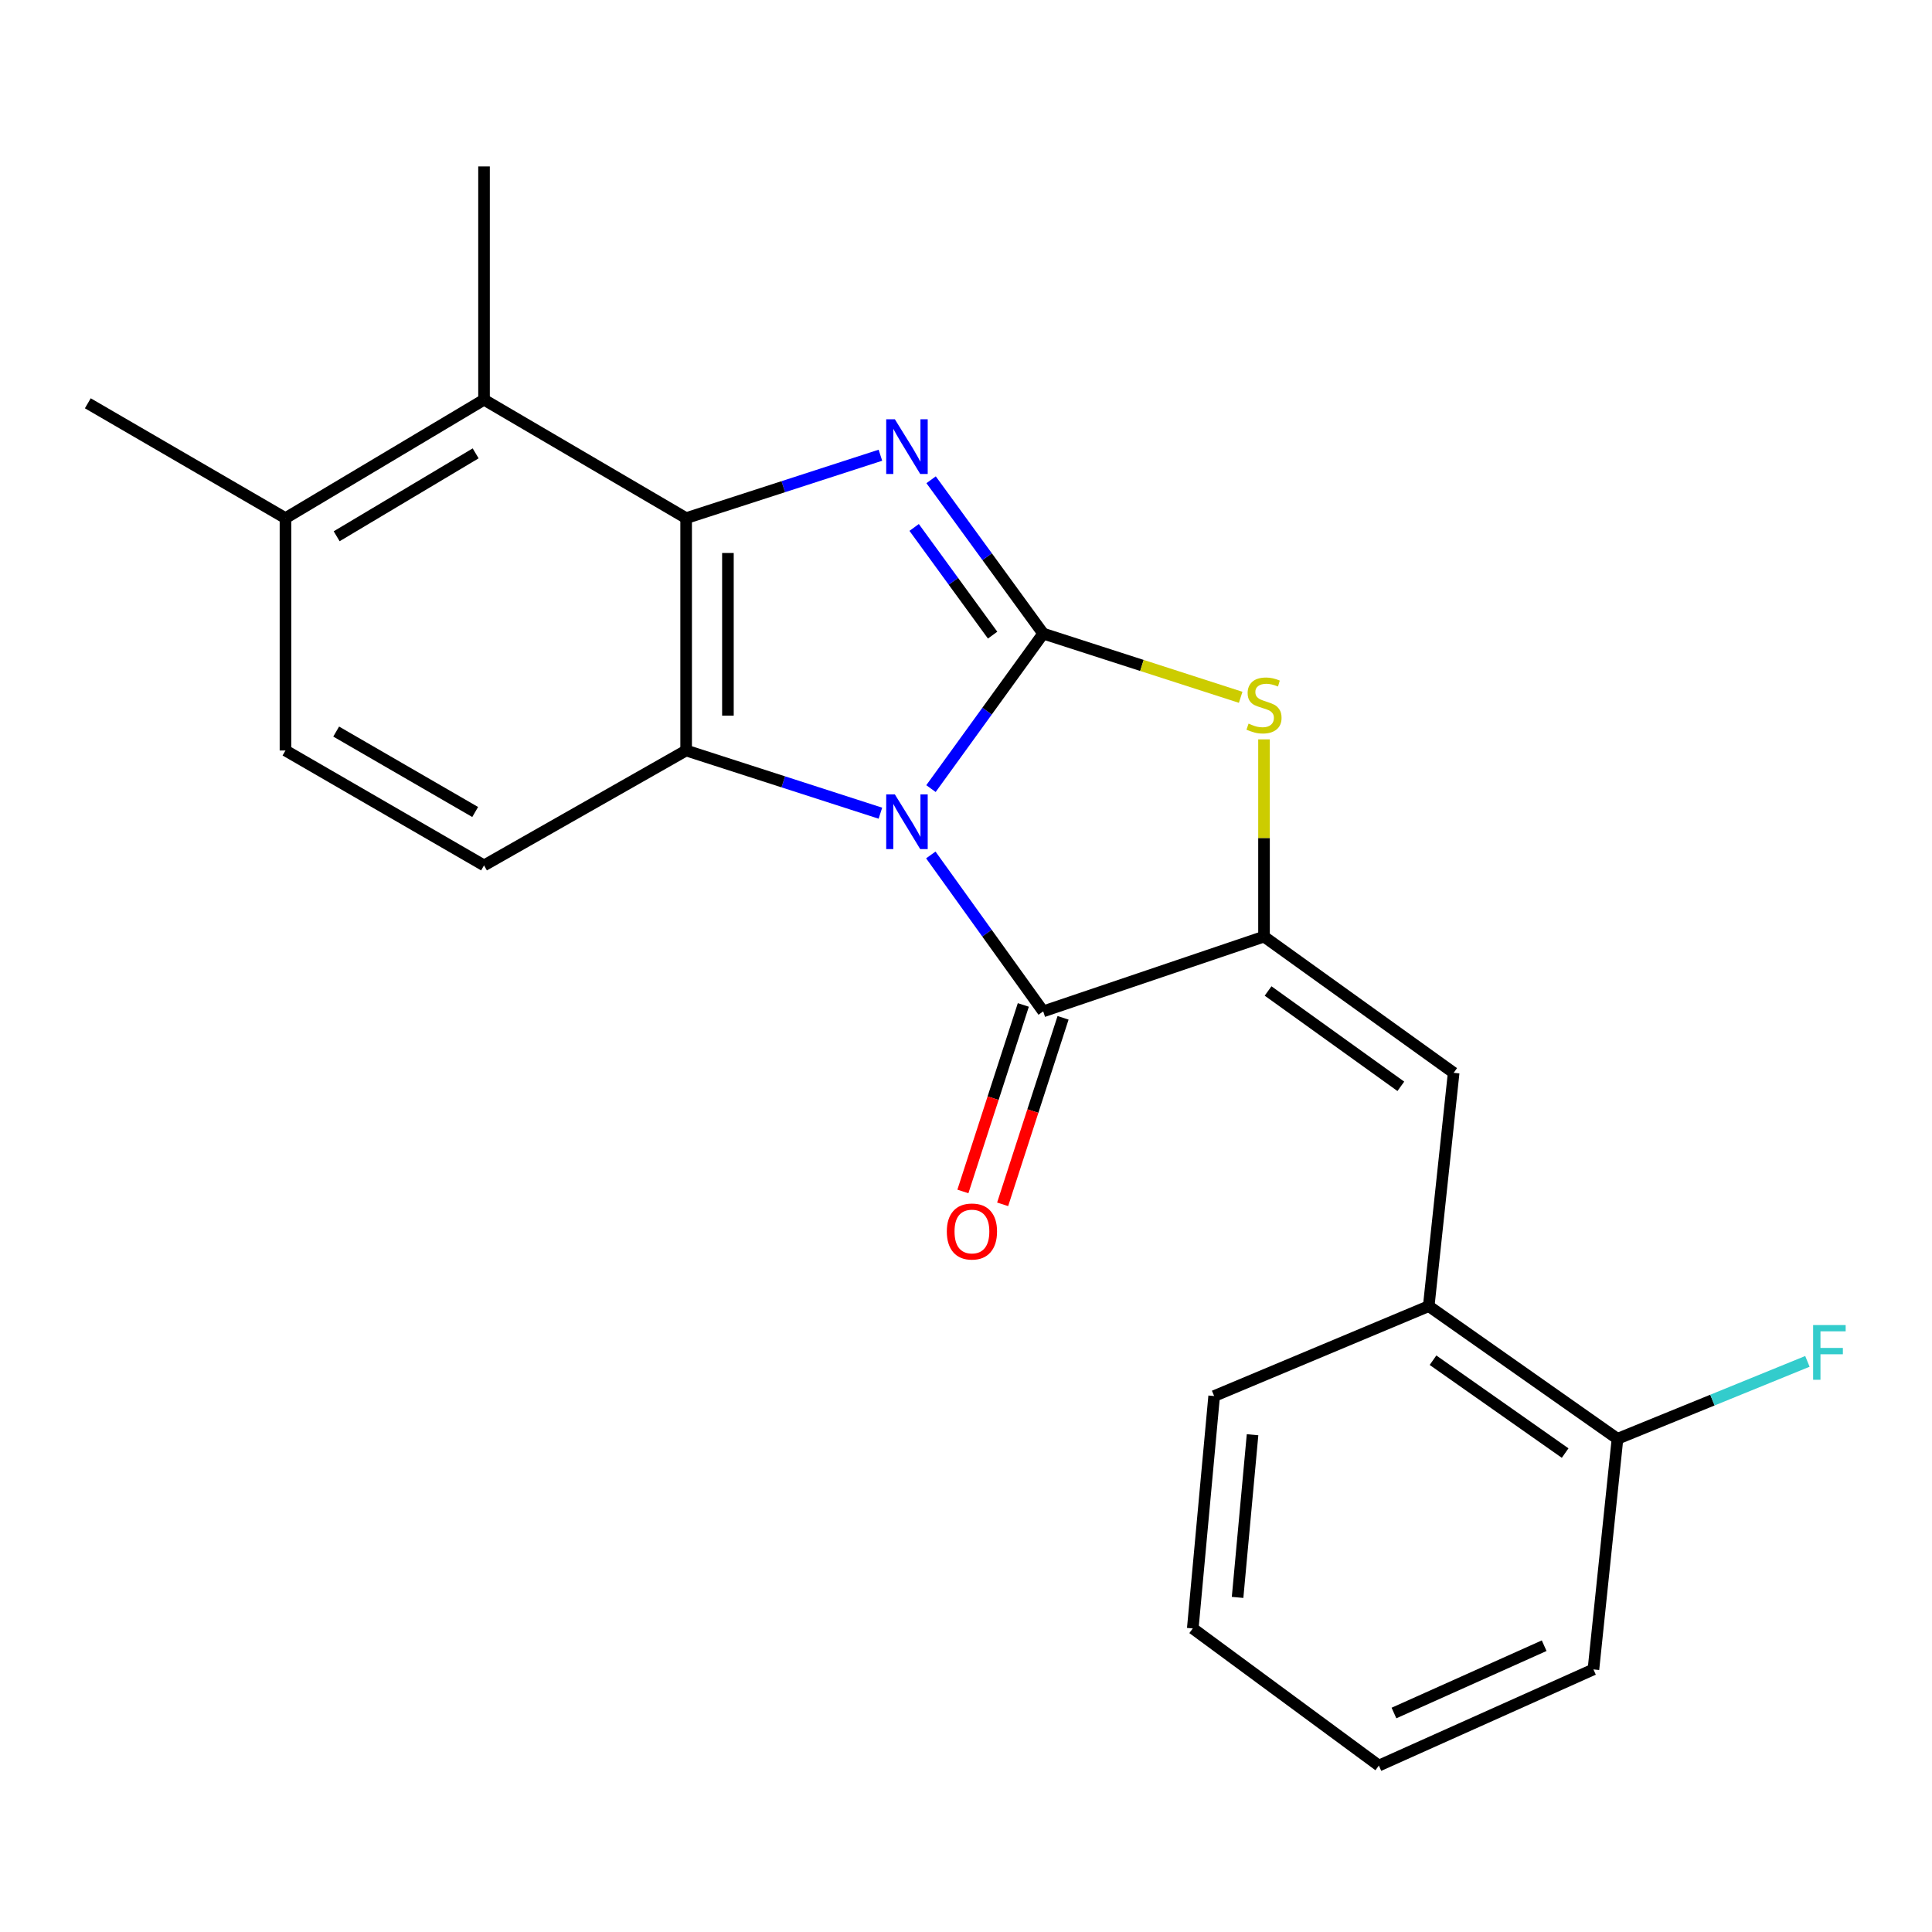 <?xml version='1.0' encoding='iso-8859-1'?>
<svg version='1.1' baseProfile='full'
              xmlns='http://www.w3.org/2000/svg'
                      xmlns:rdkit='http://www.rdkit.org/xml'
                      xmlns:xlink='http://www.w3.org/1999/xlink'
                  xml:space='preserve'
width='1000px' height='1000px' viewBox='0 0 1000 1000'>
<!-- END OF HEADER -->
<rect style='opacity:1.0;fill:#FFFFFF;stroke:none' width='1000' height='1000' x='0' y='0'> </rect>
<path class='bond-0' d='M 481.869,408.175 L 510.912,368.062' style='fill:none;fill-rule:evenodd;stroke:#0000FF;stroke-width:6px;stroke-linecap:butt;stroke-linejoin:miter;stroke-opacity:1' />
<path class='bond-0' d='M 510.912,368.062 L 539.954,327.95' style='fill:none;fill-rule:evenodd;stroke:#000000;stroke-width:6px;stroke-linecap:butt;stroke-linejoin:miter;stroke-opacity:1' />
<path class='bond-2' d='M 455.698,420.906 L 405.421,404.681' style='fill:none;fill-rule:evenodd;stroke:#0000FF;stroke-width:6px;stroke-linecap:butt;stroke-linejoin:miter;stroke-opacity:1' />
<path class='bond-2' d='M 405.421,404.681 L 355.145,388.456' style='fill:none;fill-rule:evenodd;stroke:#000000;stroke-width:6px;stroke-linecap:butt;stroke-linejoin:miter;stroke-opacity:1' />
<path class='bond-3' d='M 481.784,442.522 L 510.869,483.005' style='fill:none;fill-rule:evenodd;stroke:#0000FF;stroke-width:6px;stroke-linecap:butt;stroke-linejoin:miter;stroke-opacity:1' />
<path class='bond-3' d='M 510.869,483.005 L 539.954,523.489' style='fill:none;fill-rule:evenodd;stroke:#000000;stroke-width:6px;stroke-linecap:butt;stroke-linejoin:miter;stroke-opacity:1' />
<path class='bond-1' d='M 539.954,327.95 L 510.947,288.138' style='fill:none;fill-rule:evenodd;stroke:#000000;stroke-width:6px;stroke-linecap:butt;stroke-linejoin:miter;stroke-opacity:1' />
<path class='bond-1' d='M 510.947,288.138 L 481.939,248.325' style='fill:none;fill-rule:evenodd;stroke:#0000FF;stroke-width:6px;stroke-linecap:butt;stroke-linejoin:miter;stroke-opacity:1' />
<path class='bond-1' d='M 513.773,328.742 L 493.468,300.873' style='fill:none;fill-rule:evenodd;stroke:#000000;stroke-width:6px;stroke-linecap:butt;stroke-linejoin:miter;stroke-opacity:1' />
<path class='bond-1' d='M 493.468,300.873 L 473.162,273.004' style='fill:none;fill-rule:evenodd;stroke:#0000FF;stroke-width:6px;stroke-linecap:butt;stroke-linejoin:miter;stroke-opacity:1' />
<path class='bond-6' d='M 539.954,327.95 L 591.061,344.437' style='fill:none;fill-rule:evenodd;stroke:#000000;stroke-width:6px;stroke-linecap:butt;stroke-linejoin:miter;stroke-opacity:1' />
<path class='bond-6' d='M 591.061,344.437 L 642.168,360.925' style='fill:none;fill-rule:evenodd;stroke:#CCCC00;stroke-width:6px;stroke-linecap:butt;stroke-linejoin:miter;stroke-opacity:1' />
<path class='bond-22' d='M 455.697,235.623 L 405.421,251.906' style='fill:none;fill-rule:evenodd;stroke:#0000FF;stroke-width:6px;stroke-linecap:butt;stroke-linejoin:miter;stroke-opacity:1' />
<path class='bond-22' d='M 405.421,251.906 L 355.145,268.189' style='fill:none;fill-rule:evenodd;stroke:#000000;stroke-width:6px;stroke-linecap:butt;stroke-linejoin:miter;stroke-opacity:1' />
<path class='bond-4' d='M 355.145,388.456 L 355.145,268.189' style='fill:none;fill-rule:evenodd;stroke:#000000;stroke-width:6px;stroke-linecap:butt;stroke-linejoin:miter;stroke-opacity:1' />
<path class='bond-4' d='M 376.771,370.416 L 376.771,286.229' style='fill:none;fill-rule:evenodd;stroke:#000000;stroke-width:6px;stroke-linecap:butt;stroke-linejoin:miter;stroke-opacity:1' />
<path class='bond-9' d='M 355.145,388.456 L 250.533,447.928' style='fill:none;fill-rule:evenodd;stroke:#000000;stroke-width:6px;stroke-linecap:butt;stroke-linejoin:miter;stroke-opacity:1' />
<path class='bond-5' d='M 539.954,523.489 L 654.25,484.789' style='fill:none;fill-rule:evenodd;stroke:#000000;stroke-width:6px;stroke-linecap:butt;stroke-linejoin:miter;stroke-opacity:1' />
<path class='bond-11' d='M 529.668,520.156 L 514.029,568.426' style='fill:none;fill-rule:evenodd;stroke:#000000;stroke-width:6px;stroke-linecap:butt;stroke-linejoin:miter;stroke-opacity:1' />
<path class='bond-11' d='M 514.029,568.426 L 498.391,616.695' style='fill:none;fill-rule:evenodd;stroke:#FF0000;stroke-width:6px;stroke-linecap:butt;stroke-linejoin:miter;stroke-opacity:1' />
<path class='bond-11' d='M 550.241,526.821 L 534.603,575.091' style='fill:none;fill-rule:evenodd;stroke:#000000;stroke-width:6px;stroke-linecap:butt;stroke-linejoin:miter;stroke-opacity:1' />
<path class='bond-11' d='M 534.603,575.091 L 518.965,623.36' style='fill:none;fill-rule:evenodd;stroke:#FF0000;stroke-width:6px;stroke-linecap:butt;stroke-linejoin:miter;stroke-opacity:1' />
<path class='bond-8' d='M 355.145,268.189 L 250.533,206.89' style='fill:none;fill-rule:evenodd;stroke:#000000;stroke-width:6px;stroke-linecap:butt;stroke-linejoin:miter;stroke-opacity:1' />
<path class='bond-7' d='M 654.25,484.789 L 752.41,555.292' style='fill:none;fill-rule:evenodd;stroke:#000000;stroke-width:6px;stroke-linecap:butt;stroke-linejoin:miter;stroke-opacity:1' />
<path class='bond-7' d='M 656.358,512.93 L 725.07,562.281' style='fill:none;fill-rule:evenodd;stroke:#000000;stroke-width:6px;stroke-linecap:butt;stroke-linejoin:miter;stroke-opacity:1' />
<path class='bond-23' d='M 654.25,484.789 L 654.25,433.746' style='fill:none;fill-rule:evenodd;stroke:#000000;stroke-width:6px;stroke-linecap:butt;stroke-linejoin:miter;stroke-opacity:1' />
<path class='bond-23' d='M 654.25,433.746 L 654.25,382.702' style='fill:none;fill-rule:evenodd;stroke:#CCCC00;stroke-width:6px;stroke-linecap:butt;stroke-linejoin:miter;stroke-opacity:1' />
<path class='bond-10' d='M 752.41,555.292 L 739.506,676.051' style='fill:none;fill-rule:evenodd;stroke:#000000;stroke-width:6px;stroke-linecap:butt;stroke-linejoin:miter;stroke-opacity:1' />
<path class='bond-16' d='M 250.533,206.89 L 250.533,86.143' style='fill:none;fill-rule:evenodd;stroke:#000000;stroke-width:6px;stroke-linecap:butt;stroke-linejoin:miter;stroke-opacity:1' />
<path class='bond-24' d='M 250.533,206.89 L 147.759,268.189' style='fill:none;fill-rule:evenodd;stroke:#000000;stroke-width:6px;stroke-linecap:butt;stroke-linejoin:miter;stroke-opacity:1' />
<path class='bond-24' d='M 246.195,234.658 L 174.254,277.568' style='fill:none;fill-rule:evenodd;stroke:#000000;stroke-width:6px;stroke-linecap:butt;stroke-linejoin:miter;stroke-opacity:1' />
<path class='bond-14' d='M 250.533,447.928 L 147.759,388.456' style='fill:none;fill-rule:evenodd;stroke:#000000;stroke-width:6px;stroke-linecap:butt;stroke-linejoin:miter;stroke-opacity:1' />
<path class='bond-14' d='M 245.949,420.289 L 174.007,378.658' style='fill:none;fill-rule:evenodd;stroke:#000000;stroke-width:6px;stroke-linecap:butt;stroke-linejoin:miter;stroke-opacity:1' />
<path class='bond-13' d='M 739.506,676.051 L 837.209,744.715' style='fill:none;fill-rule:evenodd;stroke:#000000;stroke-width:6px;stroke-linecap:butt;stroke-linejoin:miter;stroke-opacity:1' />
<path class='bond-13' d='M 741.727,704.044 L 810.119,752.109' style='fill:none;fill-rule:evenodd;stroke:#000000;stroke-width:6px;stroke-linecap:butt;stroke-linejoin:miter;stroke-opacity:1' />
<path class='bond-17' d='M 739.506,676.051 L 628.443,722.596' style='fill:none;fill-rule:evenodd;stroke:#000000;stroke-width:6px;stroke-linecap:butt;stroke-linejoin:miter;stroke-opacity:1' />
<path class='bond-12' d='M 147.759,268.189 L 147.759,388.456' style='fill:none;fill-rule:evenodd;stroke:#000000;stroke-width:6px;stroke-linecap:butt;stroke-linejoin:miter;stroke-opacity:1' />
<path class='bond-18' d='M 147.759,268.189 L 45.455,208.74' style='fill:none;fill-rule:evenodd;stroke:#000000;stroke-width:6px;stroke-linecap:butt;stroke-linejoin:miter;stroke-opacity:1' />
<path class='bond-15' d='M 837.209,744.715 L 886.36,724.681' style='fill:none;fill-rule:evenodd;stroke:#000000;stroke-width:6px;stroke-linecap:butt;stroke-linejoin:miter;stroke-opacity:1' />
<path class='bond-15' d='M 886.36,724.681 L 935.51,704.647' style='fill:none;fill-rule:evenodd;stroke:#33CCCC;stroke-width:6px;stroke-linecap:butt;stroke-linejoin:miter;stroke-opacity:1' />
<path class='bond-19' d='M 837.209,744.715 L 824.762,864.081' style='fill:none;fill-rule:evenodd;stroke:#000000;stroke-width:6px;stroke-linecap:butt;stroke-linejoin:miter;stroke-opacity:1' />
<path class='bond-20' d='M 628.443,722.596 L 617.377,842.875' style='fill:none;fill-rule:evenodd;stroke:#000000;stroke-width:6px;stroke-linecap:butt;stroke-linejoin:miter;stroke-opacity:1' />
<path class='bond-20' d='M 648.318,742.619 L 640.572,826.814' style='fill:none;fill-rule:evenodd;stroke:#000000;stroke-width:6px;stroke-linecap:butt;stroke-linejoin:miter;stroke-opacity:1' />
<path class='bond-25' d='M 824.762,864.081 L 713.699,913.857' style='fill:none;fill-rule:evenodd;stroke:#000000;stroke-width:6px;stroke-linecap:butt;stroke-linejoin:miter;stroke-opacity:1' />
<path class='bond-25' d='M 799.258,851.812 L 721.513,886.656' style='fill:none;fill-rule:evenodd;stroke:#000000;stroke-width:6px;stroke-linecap:butt;stroke-linejoin:miter;stroke-opacity:1' />
<path class='bond-21' d='M 617.377,842.875 L 713.699,913.857' style='fill:none;fill-rule:evenodd;stroke:#000000;stroke-width:6px;stroke-linecap:butt;stroke-linejoin:miter;stroke-opacity:1' />
<path  class='atom-0' d='M 463.18 411.181
L 472.46 426.181
Q 473.38 427.661, 474.86 430.341
Q 476.34 433.021, 476.42 433.181
L 476.42 411.181
L 480.18 411.181
L 480.18 439.501
L 476.3 439.501
L 466.34 423.101
Q 465.18 421.181, 463.94 418.981
Q 462.74 416.781, 462.38 416.101
L 462.38 439.501
L 458.7 439.501
L 458.7 411.181
L 463.18 411.181
' fill='#0000FF'/>
<path  class='atom-2' d='M 463.18 217.012
L 472.46 232.012
Q 473.38 233.492, 474.86 236.172
Q 476.34 238.852, 476.42 239.012
L 476.42 217.012
L 480.18 217.012
L 480.18 245.332
L 476.3 245.332
L 466.34 228.932
Q 465.18 227.012, 463.94 224.812
Q 462.74 222.612, 462.38 221.932
L 462.38 245.332
L 458.7 245.332
L 458.7 217.012
L 463.18 217.012
' fill='#0000FF'/>
<path  class='atom-7' d='M 646.25 374.543
Q 646.57 374.663, 647.89 375.223
Q 649.21 375.783, 650.65 376.143
Q 652.13 376.463, 653.57 376.463
Q 656.25 376.463, 657.81 375.183
Q 659.37 373.863, 659.37 371.583
Q 659.37 370.023, 658.57 369.063
Q 657.81 368.103, 656.61 367.583
Q 655.41 367.063, 653.41 366.463
Q 650.89 365.703, 649.37 364.983
Q 647.89 364.263, 646.81 362.743
Q 645.77 361.223, 645.77 358.663
Q 645.77 355.103, 648.17 352.903
Q 650.61 350.703, 655.41 350.703
Q 658.69 350.703, 662.41 352.263
L 661.49 355.343
Q 658.09 353.943, 655.53 353.943
Q 652.77 353.943, 651.25 355.103
Q 649.73 356.223, 649.77 358.183
Q 649.77 359.703, 650.53 360.623
Q 651.33 361.543, 652.45 362.063
Q 653.61 362.583, 655.53 363.183
Q 658.09 363.983, 659.61 364.783
Q 661.13 365.583, 662.21 367.223
Q 663.33 368.823, 663.33 371.583
Q 663.33 375.503, 660.69 377.623
Q 658.09 379.703, 653.73 379.703
Q 651.21 379.703, 649.29 379.143
Q 647.41 378.623, 645.17 377.703
L 646.25 374.543
' fill='#CCCC00'/>
<path  class='atom-12' d='M 490.069 637.42
Q 490.069 630.62, 493.429 626.82
Q 496.789 623.02, 503.069 623.02
Q 509.349 623.02, 512.709 626.82
Q 516.069 630.62, 516.069 637.42
Q 516.069 644.3, 512.669 648.22
Q 509.269 652.1, 503.069 652.1
Q 496.829 652.1, 493.429 648.22
Q 490.069 644.34, 490.069 637.42
M 503.069 648.9
Q 507.389 648.9, 509.709 646.02
Q 512.069 643.1, 512.069 637.42
Q 512.069 631.86, 509.709 629.06
Q 507.389 626.22, 503.069 626.22
Q 498.749 626.22, 496.389 629.02
Q 494.069 631.82, 494.069 637.42
Q 494.069 643.14, 496.389 646.02
Q 498.749 648.9, 503.069 648.9
' fill='#FF0000'/>
<path  class='atom-16' d='M 938.471 685.848
L 955.311 685.848
L 955.311 689.088
L 942.271 689.088
L 942.271 697.688
L 953.871 697.688
L 953.871 700.968
L 942.271 700.968
L 942.271 714.168
L 938.471 714.168
L 938.471 685.848
' fill='#33CCCC'/>
</svg>
